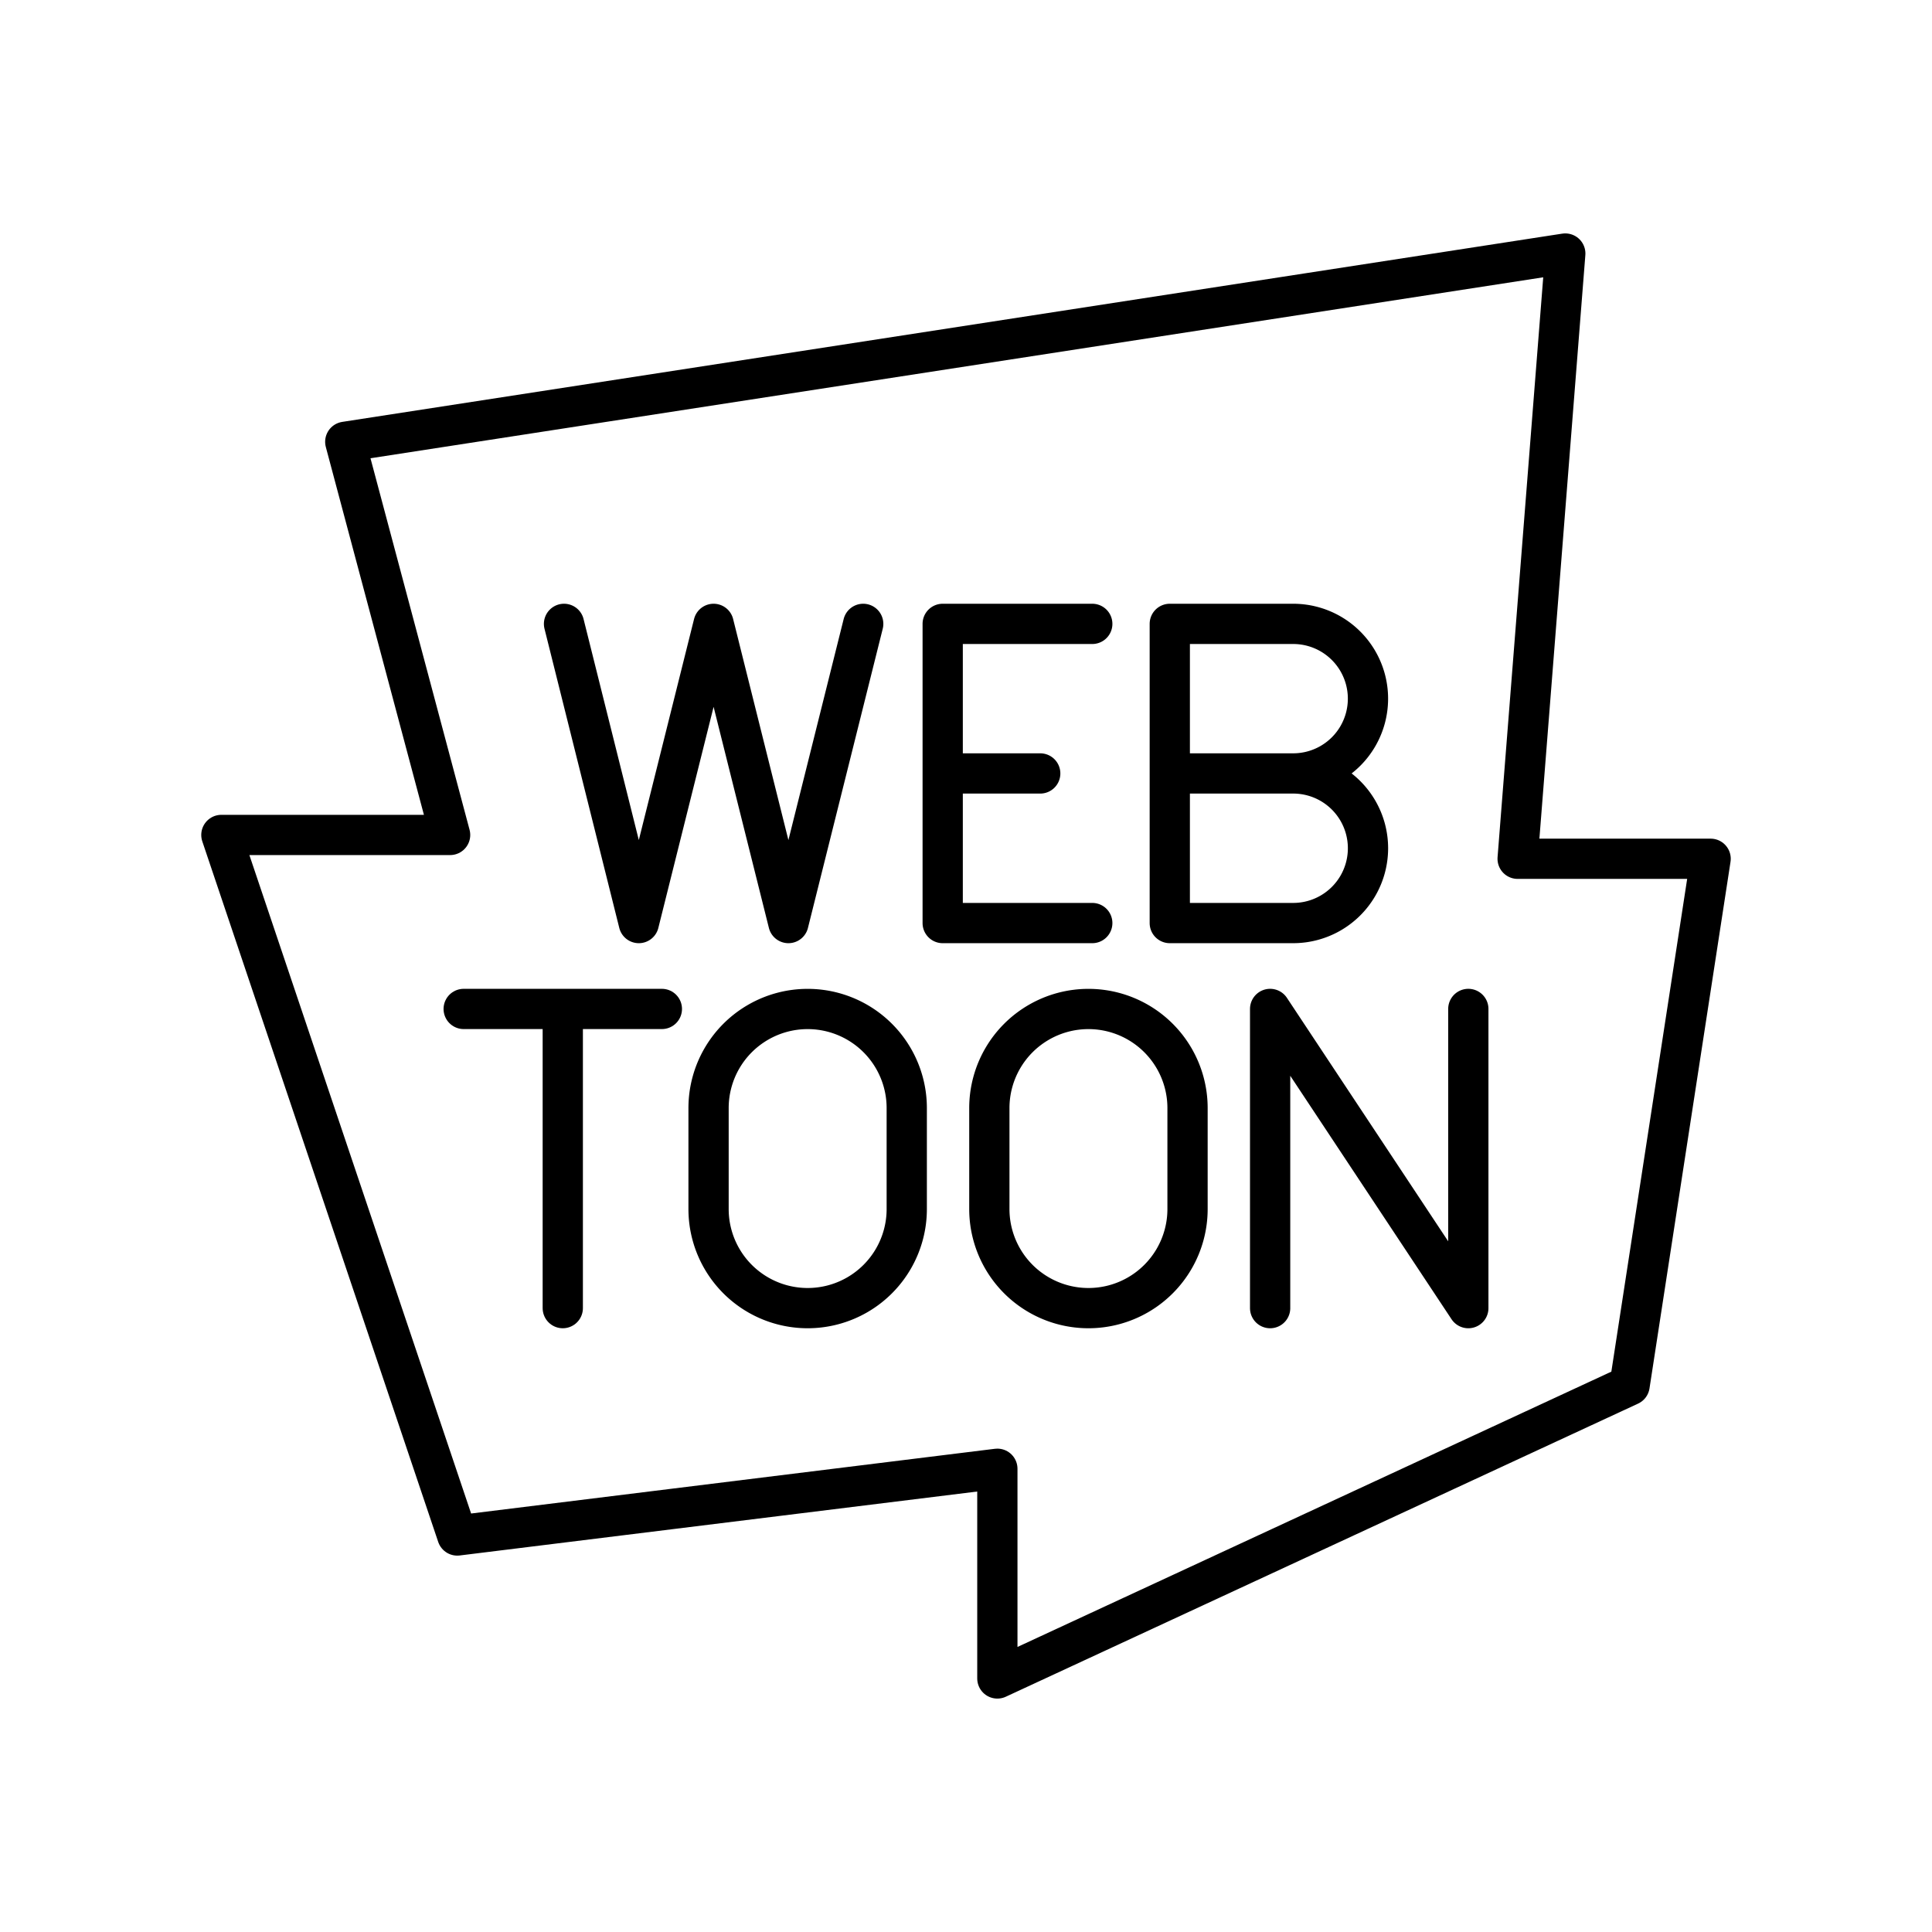<?xml version="1.0" encoding="utf-8"?>
<!-- Generator: www.svgicons.com -->
<svg xmlns="http://www.w3.org/2000/svg" width="800" height="800" viewBox="0 0 48 48">
<path fill="none" stroke="currentColor" stroke-linecap="round" stroke-linejoin="round" d="m11.361 38.149l13.418-1.658v5.21l15.708-7.282L42.5 21.336h-4.795l1.184-15.037l-30.311 4.677l2.605 9.768H5.5zm.159-13.082h4.924M13.982 32.5v-7.433"/><path fill="none" stroke="currentColor" stroke-linecap="round" stroke-linejoin="round" d="M31.556 32.5v-7.433L36.48 32.5v-7.433m-18.876 4.971a2.462 2.462 0 0 0 4.924 0V27.53a2.462 2.462 0 1 0-4.924 0Zm6.976 0a2.462 2.462 0 0 0 4.924 0V27.53a2.462 2.462 0 1 0-4.924 0Zm-1.159-7.105h3.716M23.421 15.5h3.716m-3.716 3.716h2.423M23.421 15.5v7.433M21.446 15.5l-1.858 7.433l-1.859-7.433l-1.858 7.433l-1.858-7.433m18.116 3.716a1.858 1.858 0 0 1 0 3.717h-3.066V15.5h3.066a1.858 1.858 0 0 1 0 3.716m0 0h-3.066"/>
</svg>